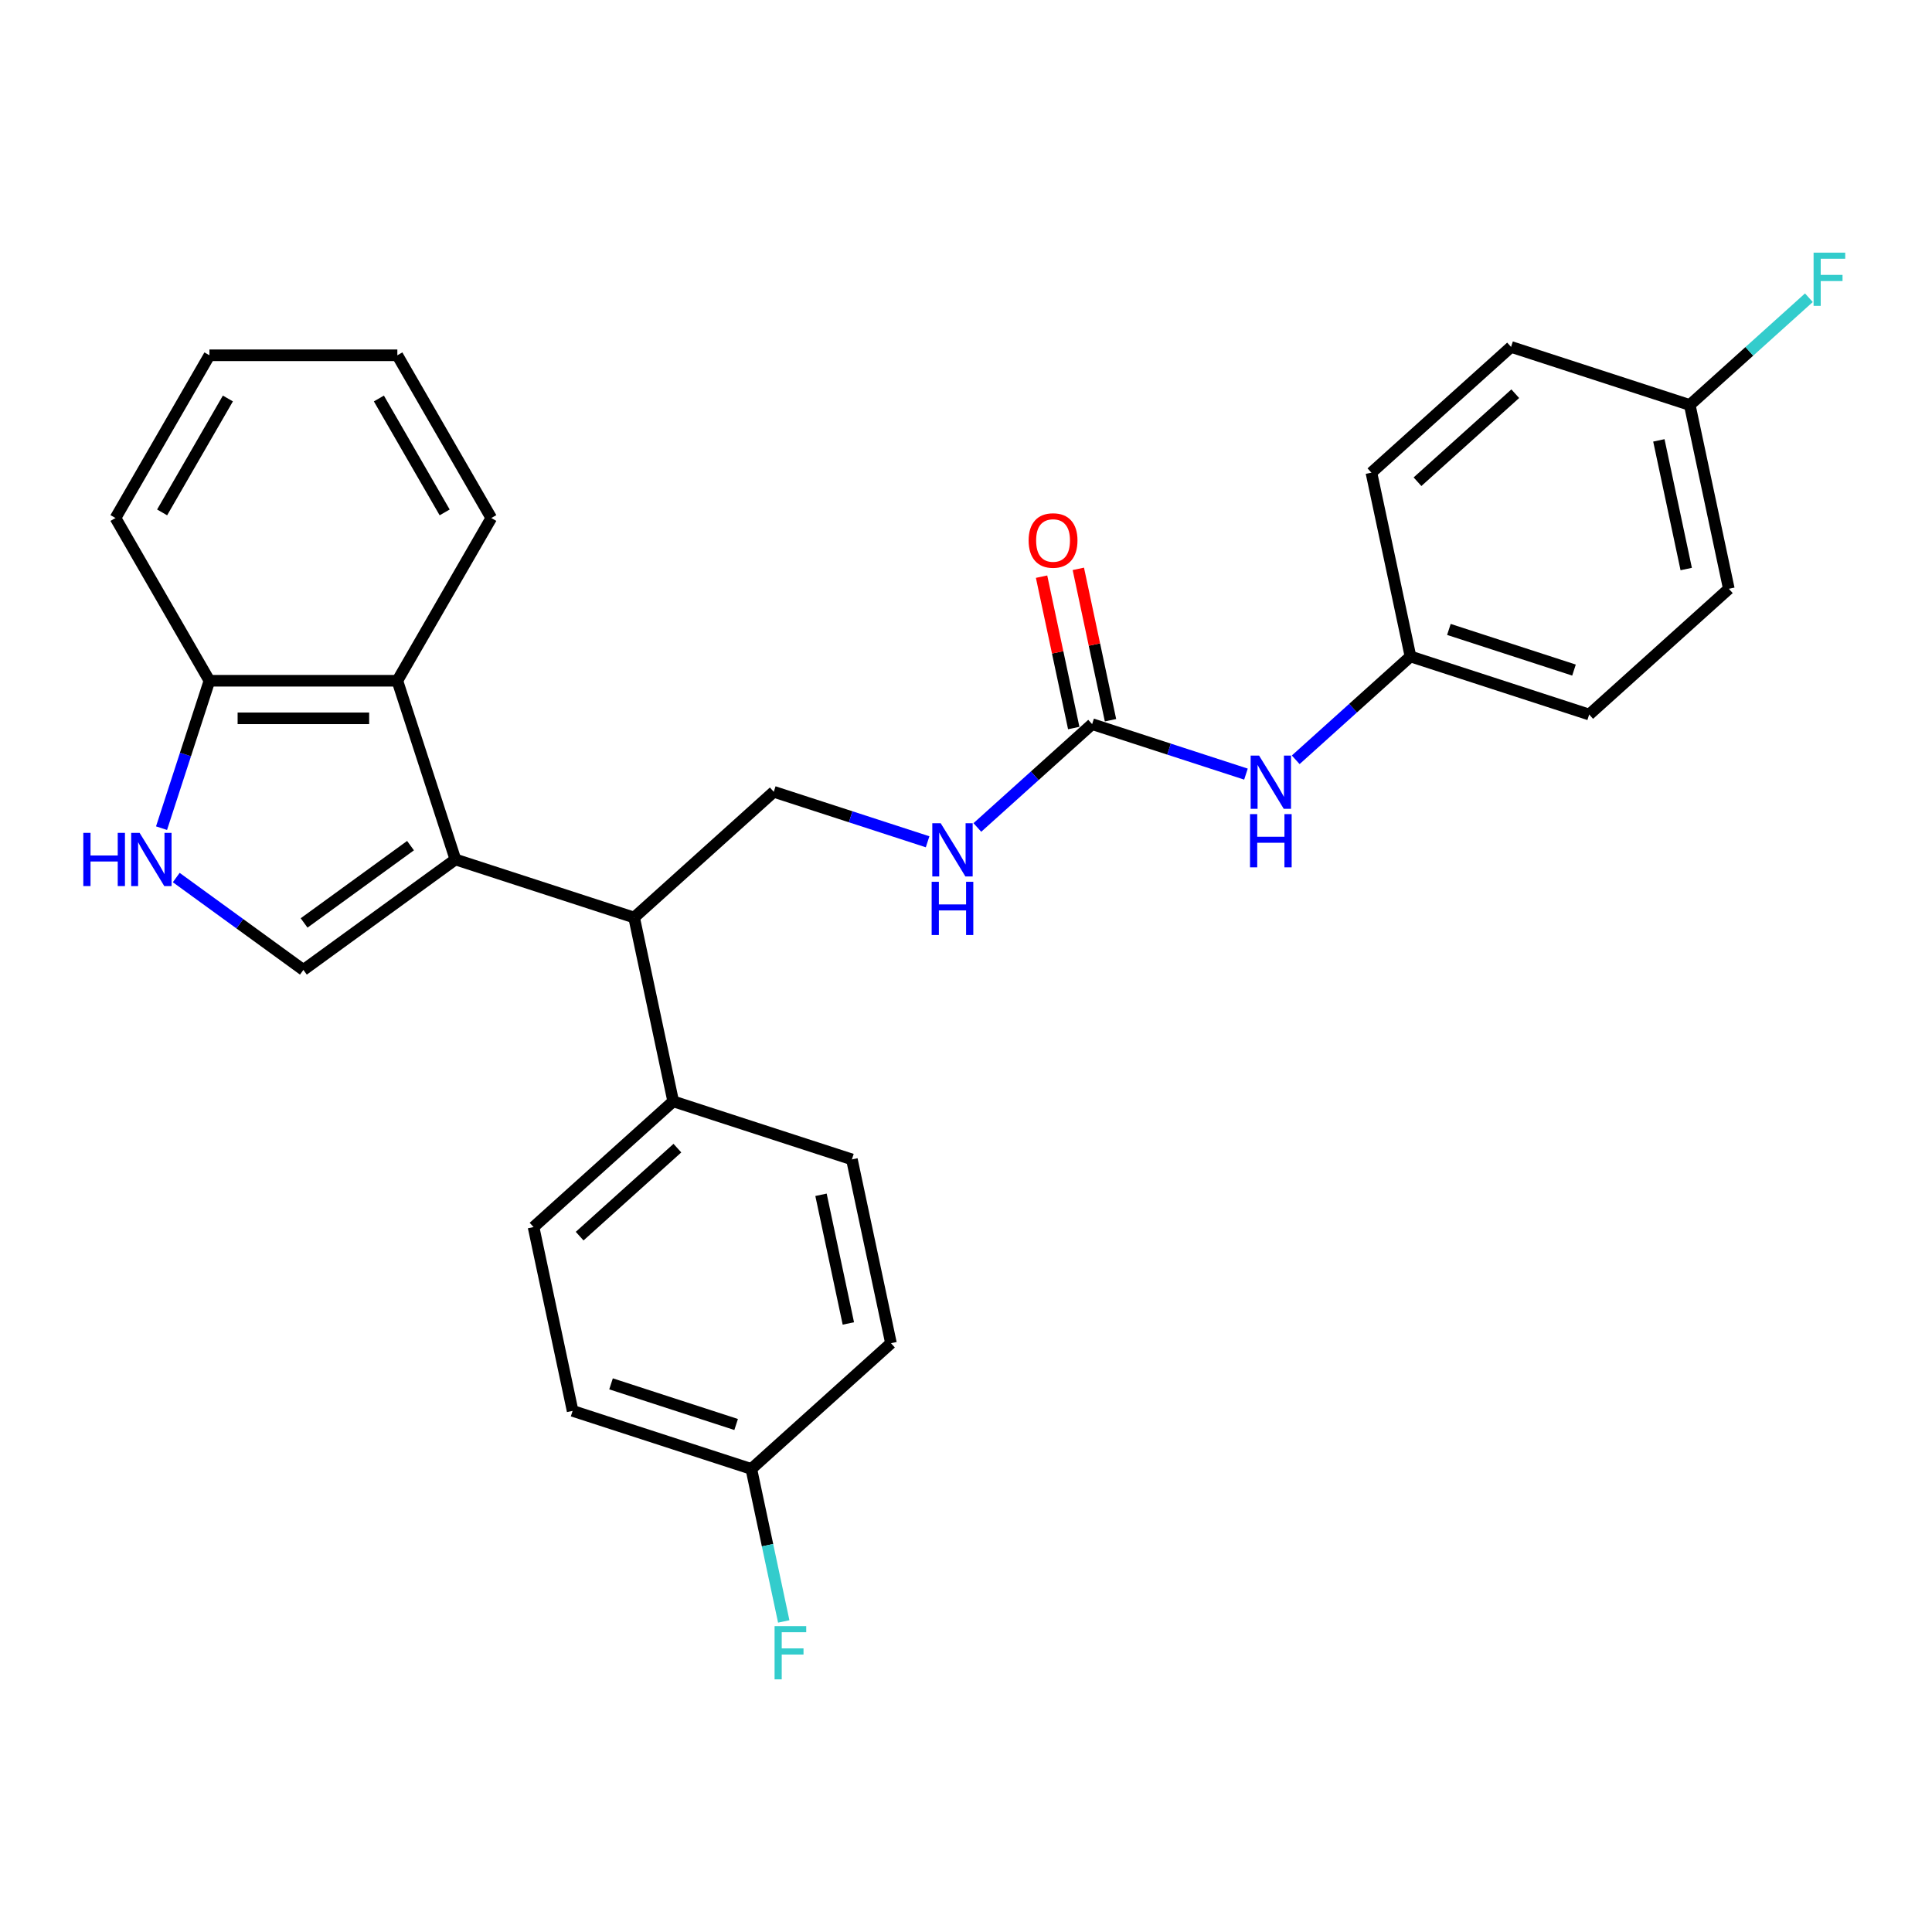 <?xml version='1.0' encoding='iso-8859-1'?>
<svg version='1.1' baseProfile='full'
              xmlns='http://www.w3.org/2000/svg'
                      xmlns:rdkit='http://www.rdkit.org/xml'
                      xmlns:xlink='http://www.w3.org/1999/xlink'
                  xml:space='preserve'
width='1000px' height='1000px' viewBox='0 0 1000 1000'>
<!-- END OF HEADER -->
<rect style='opacity:1.0;fill:#FFFFFF;stroke:none' width='1000' height='1000' x='0' y='0'> </rect>
<path class='bond-0' d='M 235.72,444.859 L 157.034,502.028' style='fill:none;fill-rule:evenodd;stroke:#000000;stroke-width:6px;stroke-linecap:butt;stroke-linejoin:miter;stroke-opacity:1' />
<path class='bond-0' d='M 212.483,437.697 L 157.403,477.715' style='fill:none;fill-rule:evenodd;stroke:#000000;stroke-width:6px;stroke-linecap:butt;stroke-linejoin:miter;stroke-opacity:1' />
<path class='bond-2' d='M 235.72,444.859 L 205.665,352.358' style='fill:none;fill-rule:evenodd;stroke:#000000;stroke-width:6px;stroke-linecap:butt;stroke-linejoin:miter;stroke-opacity:1' />
<path class='bond-3' d='M 235.72,444.859 L 328.221,474.914' style='fill:none;fill-rule:evenodd;stroke:#000000;stroke-width:6px;stroke-linecap:butt;stroke-linejoin:miter;stroke-opacity:1' />
<path class='bond-1' d='M 157.034,502.028 L 124.13,478.121' style='fill:none;fill-rule:evenodd;stroke:#000000;stroke-width:6px;stroke-linecap:butt;stroke-linejoin:miter;stroke-opacity:1' />
<path class='bond-1' d='M 124.13,478.121 L 91.225,454.215' style='fill:none;fill-rule:evenodd;stroke:#0000FF;stroke-width:6px;stroke-linecap:butt;stroke-linejoin:miter;stroke-opacity:1' />
<path class='bond-28' d='M 83.613,428.655 L 96.008,390.507' style='fill:none;fill-rule:evenodd;stroke:#0000FF;stroke-width:6px;stroke-linecap:butt;stroke-linejoin:miter;stroke-opacity:1' />
<path class='bond-28' d='M 96.008,390.507 L 108.403,352.358' style='fill:none;fill-rule:evenodd;stroke:#000000;stroke-width:6px;stroke-linecap:butt;stroke-linejoin:miter;stroke-opacity:1' />
<path class='bond-5' d='M 205.665,352.358 L 108.403,352.358' style='fill:none;fill-rule:evenodd;stroke:#000000;stroke-width:6px;stroke-linecap:butt;stroke-linejoin:miter;stroke-opacity:1' />
<path class='bond-5' d='M 191.075,371.81 L 122.992,371.81' style='fill:none;fill-rule:evenodd;stroke:#000000;stroke-width:6px;stroke-linecap:butt;stroke-linejoin:miter;stroke-opacity:1' />
<path class='bond-24' d='M 205.665,352.358 L 254.295,268.127' style='fill:none;fill-rule:evenodd;stroke:#000000;stroke-width:6px;stroke-linecap:butt;stroke-linejoin:miter;stroke-opacity:1' />
<path class='bond-6' d='M 328.221,474.914 L 400.5,409.834' style='fill:none;fill-rule:evenodd;stroke:#000000;stroke-width:6px;stroke-linecap:butt;stroke-linejoin:miter;stroke-opacity:1' />
<path class='bond-9' d='M 328.221,474.914 L 348.443,570.05' style='fill:none;fill-rule:evenodd;stroke:#000000;stroke-width:6px;stroke-linecap:butt;stroke-linejoin:miter;stroke-opacity:1' />
<path class='bond-4' d='M 565.281,374.809 L 535.58,401.551' style='fill:none;fill-rule:evenodd;stroke:#000000;stroke-width:6px;stroke-linecap:butt;stroke-linejoin:miter;stroke-opacity:1' />
<path class='bond-4' d='M 535.58,401.551 L 505.879,428.294' style='fill:none;fill-rule:evenodd;stroke:#0000FF;stroke-width:6px;stroke-linecap:butt;stroke-linejoin:miter;stroke-opacity:1' />
<path class='bond-8' d='M 565.281,374.809 L 605.092,387.744' style='fill:none;fill-rule:evenodd;stroke:#000000;stroke-width:6px;stroke-linecap:butt;stroke-linejoin:miter;stroke-opacity:1' />
<path class='bond-8' d='M 605.092,387.744 L 644.904,400.68' style='fill:none;fill-rule:evenodd;stroke:#0000FF;stroke-width:6px;stroke-linecap:butt;stroke-linejoin:miter;stroke-opacity:1' />
<path class='bond-10' d='M 574.794,372.786 L 566.467,333.612' style='fill:none;fill-rule:evenodd;stroke:#000000;stroke-width:6px;stroke-linecap:butt;stroke-linejoin:miter;stroke-opacity:1' />
<path class='bond-10' d='M 566.467,333.612 L 558.141,294.438' style='fill:none;fill-rule:evenodd;stroke:#FF0000;stroke-width:6px;stroke-linecap:butt;stroke-linejoin:miter;stroke-opacity:1' />
<path class='bond-10' d='M 555.767,376.831 L 547.44,337.656' style='fill:none;fill-rule:evenodd;stroke:#000000;stroke-width:6px;stroke-linecap:butt;stroke-linejoin:miter;stroke-opacity:1' />
<path class='bond-10' d='M 547.44,337.656 L 539.114,298.482' style='fill:none;fill-rule:evenodd;stroke:#FF0000;stroke-width:6px;stroke-linecap:butt;stroke-linejoin:miter;stroke-opacity:1' />
<path class='bond-25' d='M 108.403,352.358 L 59.773,268.127' style='fill:none;fill-rule:evenodd;stroke:#000000;stroke-width:6px;stroke-linecap:butt;stroke-linejoin:miter;stroke-opacity:1' />
<path class='bond-7' d='M 400.5,409.834 L 440.312,422.769' style='fill:none;fill-rule:evenodd;stroke:#000000;stroke-width:6px;stroke-linecap:butt;stroke-linejoin:miter;stroke-opacity:1' />
<path class='bond-7' d='M 440.312,422.769 L 480.124,435.705' style='fill:none;fill-rule:evenodd;stroke:#0000FF;stroke-width:6px;stroke-linecap:butt;stroke-linejoin:miter;stroke-opacity:1' />
<path class='bond-13' d='M 670.659,393.269 L 700.36,366.526' style='fill:none;fill-rule:evenodd;stroke:#0000FF;stroke-width:6px;stroke-linecap:butt;stroke-linejoin:miter;stroke-opacity:1' />
<path class='bond-13' d='M 700.36,366.526 L 730.061,339.783' style='fill:none;fill-rule:evenodd;stroke:#000000;stroke-width:6px;stroke-linecap:butt;stroke-linejoin:miter;stroke-opacity:1' />
<path class='bond-11' d='M 348.443,570.05 L 276.164,635.131' style='fill:none;fill-rule:evenodd;stroke:#000000;stroke-width:6px;stroke-linecap:butt;stroke-linejoin:miter;stroke-opacity:1' />
<path class='bond-11' d='M 350.617,594.268 L 300.022,639.825' style='fill:none;fill-rule:evenodd;stroke:#000000;stroke-width:6px;stroke-linecap:butt;stroke-linejoin:miter;stroke-opacity:1' />
<path class='bond-12' d='M 348.443,570.05 L 440.944,600.106' style='fill:none;fill-rule:evenodd;stroke:#000000;stroke-width:6px;stroke-linecap:butt;stroke-linejoin:miter;stroke-opacity:1' />
<path class='bond-17' d='M 276.164,635.131 L 296.385,730.267' style='fill:none;fill-rule:evenodd;stroke:#000000;stroke-width:6px;stroke-linecap:butt;stroke-linejoin:miter;stroke-opacity:1' />
<path class='bond-16' d='M 440.944,600.106 L 461.166,695.242' style='fill:none;fill-rule:evenodd;stroke:#000000;stroke-width:6px;stroke-linecap:butt;stroke-linejoin:miter;stroke-opacity:1' />
<path class='bond-16' d='M 424.95,618.42 L 439.105,685.016' style='fill:none;fill-rule:evenodd;stroke:#000000;stroke-width:6px;stroke-linecap:butt;stroke-linejoin:miter;stroke-opacity:1' />
<path class='bond-20' d='M 730.061,339.783 L 709.839,244.648' style='fill:none;fill-rule:evenodd;stroke:#000000;stroke-width:6px;stroke-linecap:butt;stroke-linejoin:miter;stroke-opacity:1' />
<path class='bond-21' d='M 730.061,339.783 L 822.562,369.839' style='fill:none;fill-rule:evenodd;stroke:#000000;stroke-width:6px;stroke-linecap:butt;stroke-linejoin:miter;stroke-opacity:1' />
<path class='bond-21' d='M 749.947,325.792 L 814.698,346.83' style='fill:none;fill-rule:evenodd;stroke:#000000;stroke-width:6px;stroke-linecap:butt;stroke-linejoin:miter;stroke-opacity:1' />
<path class='bond-14' d='M 388.886,760.322 L 461.166,695.242' style='fill:none;fill-rule:evenodd;stroke:#000000;stroke-width:6px;stroke-linecap:butt;stroke-linejoin:miter;stroke-opacity:1' />
<path class='bond-18' d='M 388.886,760.322 L 397.275,799.788' style='fill:none;fill-rule:evenodd;stroke:#000000;stroke-width:6px;stroke-linecap:butt;stroke-linejoin:miter;stroke-opacity:1' />
<path class='bond-18' d='M 397.275,799.788 L 405.664,839.254' style='fill:none;fill-rule:evenodd;stroke:#33CCCC;stroke-width:6px;stroke-linecap:butt;stroke-linejoin:miter;stroke-opacity:1' />
<path class='bond-29' d='M 388.886,760.322 L 296.385,730.267' style='fill:none;fill-rule:evenodd;stroke:#000000;stroke-width:6px;stroke-linecap:butt;stroke-linejoin:miter;stroke-opacity:1' />
<path class='bond-29' d='M 381.022,737.314 L 316.272,716.275' style='fill:none;fill-rule:evenodd;stroke:#000000;stroke-width:6px;stroke-linecap:butt;stroke-linejoin:miter;stroke-opacity:1' />
<path class='bond-15' d='M 874.62,209.622 L 894.841,304.758' style='fill:none;fill-rule:evenodd;stroke:#000000;stroke-width:6px;stroke-linecap:butt;stroke-linejoin:miter;stroke-opacity:1' />
<path class='bond-15' d='M 858.626,227.937 L 872.781,294.532' style='fill:none;fill-rule:evenodd;stroke:#000000;stroke-width:6px;stroke-linecap:butt;stroke-linejoin:miter;stroke-opacity:1' />
<path class='bond-19' d='M 874.62,209.622 L 905.449,181.864' style='fill:none;fill-rule:evenodd;stroke:#000000;stroke-width:6px;stroke-linecap:butt;stroke-linejoin:miter;stroke-opacity:1' />
<path class='bond-19' d='M 905.449,181.864 L 936.278,154.105' style='fill:none;fill-rule:evenodd;stroke:#33CCCC;stroke-width:6px;stroke-linecap:butt;stroke-linejoin:miter;stroke-opacity:1' />
<path class='bond-31' d='M 874.62,209.622 L 782.118,179.567' style='fill:none;fill-rule:evenodd;stroke:#000000;stroke-width:6px;stroke-linecap:butt;stroke-linejoin:miter;stroke-opacity:1' />
<path class='bond-22' d='M 709.839,244.648 L 782.118,179.567' style='fill:none;fill-rule:evenodd;stroke:#000000;stroke-width:6px;stroke-linecap:butt;stroke-linejoin:miter;stroke-opacity:1' />
<path class='bond-22' d='M 733.697,249.341 L 784.293,203.785' style='fill:none;fill-rule:evenodd;stroke:#000000;stroke-width:6px;stroke-linecap:butt;stroke-linejoin:miter;stroke-opacity:1' />
<path class='bond-23' d='M 822.562,369.839 L 894.841,304.758' style='fill:none;fill-rule:evenodd;stroke:#000000;stroke-width:6px;stroke-linecap:butt;stroke-linejoin:miter;stroke-opacity:1' />
<path class='bond-26' d='M 254.295,268.127 L 205.665,183.896' style='fill:none;fill-rule:evenodd;stroke:#000000;stroke-width:6px;stroke-linecap:butt;stroke-linejoin:miter;stroke-opacity:1' />
<path class='bond-26' d='M 230.155,265.219 L 196.113,206.257' style='fill:none;fill-rule:evenodd;stroke:#000000;stroke-width:6px;stroke-linecap:butt;stroke-linejoin:miter;stroke-opacity:1' />
<path class='bond-30' d='M 59.773,268.127 L 108.403,183.896' style='fill:none;fill-rule:evenodd;stroke:#000000;stroke-width:6px;stroke-linecap:butt;stroke-linejoin:miter;stroke-opacity:1' />
<path class='bond-30' d='M 83.913,265.219 L 117.955,206.257' style='fill:none;fill-rule:evenodd;stroke:#000000;stroke-width:6px;stroke-linecap:butt;stroke-linejoin:miter;stroke-opacity:1' />
<path class='bond-27' d='M 205.665,183.896 L 108.403,183.896' style='fill:none;fill-rule:evenodd;stroke:#000000;stroke-width:6px;stroke-linecap:butt;stroke-linejoin:miter;stroke-opacity:1' />
<path  class='atom-2' d='M 43.12 431.087
L 46.855 431.087
L 46.855 442.797
L 60.938 442.797
L 60.938 431.087
L 64.673 431.087
L 64.673 458.631
L 60.938 458.631
L 60.938 445.909
L 46.855 445.909
L 46.855 458.631
L 43.12 458.631
L 43.12 431.087
' fill='#0000FF'/>
<path  class='atom-2' d='M 72.259 431.087
L 81.285 445.676
Q 82.18 447.115, 83.619 449.722
Q 85.059 452.329, 85.137 452.484
L 85.137 431.087
L 88.794 431.087
L 88.794 458.631
L 85.02 458.631
L 75.333 442.68
Q 74.204 440.813, 72.998 438.673
Q 71.831 436.533, 71.481 435.872
L 71.481 458.631
L 67.902 458.631
L 67.902 431.087
L 72.259 431.087
' fill='#0000FF'/>
<path  class='atom-8' d='M 486.913 426.117
L 495.939 440.706
Q 496.833 442.146, 498.273 444.752
Q 499.712 447.359, 499.79 447.514
L 499.79 426.117
L 503.447 426.117
L 503.447 453.661
L 499.674 453.661
L 489.986 437.711
Q 488.858 435.843, 487.652 433.703
Q 486.485 431.564, 486.135 430.902
L 486.135 453.661
L 482.556 453.661
L 482.556 426.117
L 486.913 426.117
' fill='#0000FF'/>
<path  class='atom-8' d='M 482.225 456.416
L 485.96 456.416
L 485.96 468.126
L 500.043 468.126
L 500.043 456.416
L 503.778 456.416
L 503.778 483.96
L 500.043 483.96
L 500.043 471.238
L 485.96 471.238
L 485.96 483.96
L 482.225 483.96
L 482.225 456.416
' fill='#0000FF'/>
<path  class='atom-9' d='M 651.693 391.092
L 660.719 405.681
Q 661.614 407.12, 663.053 409.727
Q 664.493 412.334, 664.571 412.489
L 664.571 391.092
L 668.228 391.092
L 668.228 418.636
L 664.454 418.636
L 654.767 402.685
Q 653.638 400.818, 652.432 398.678
Q 651.265 396.538, 650.915 395.877
L 650.915 418.636
L 647.336 418.636
L 647.336 391.092
L 651.693 391.092
' fill='#0000FF'/>
<path  class='atom-9' d='M 647.005 421.391
L 650.74 421.391
L 650.74 433.101
L 664.823 433.101
L 664.823 421.391
L 668.558 421.391
L 668.558 448.935
L 664.823 448.935
L 664.823 436.213
L 650.74 436.213
L 650.74 448.935
L 647.005 448.935
L 647.005 421.391
' fill='#0000FF'/>
<path  class='atom-11' d='M 532.415 279.75
Q 532.415 273.137, 535.683 269.441
Q 538.951 265.745, 545.059 265.745
Q 551.167 265.745, 554.435 269.441
Q 557.703 273.137, 557.703 279.75
Q 557.703 286.442, 554.396 290.255
Q 551.089 294.028, 545.059 294.028
Q 538.99 294.028, 535.683 290.255
Q 532.415 286.481, 532.415 279.75
M 545.059 290.916
Q 549.261 290.916, 551.517 288.115
Q 553.812 285.275, 553.812 279.75
Q 553.812 274.343, 551.517 271.619
Q 549.261 268.857, 545.059 268.857
Q 540.857 268.857, 538.562 271.581
Q 536.305 274.304, 536.305 279.75
Q 536.305 285.314, 538.562 288.115
Q 540.857 290.916, 545.059 290.916
' fill='#FF0000'/>
<path  class='atom-19' d='M 400.919 841.686
L 417.298 841.686
L 417.298 844.837
L 404.615 844.837
L 404.615 853.202
L 415.897 853.202
L 415.897 856.392
L 404.615 856.392
L 404.615 869.23
L 400.919 869.23
L 400.919 841.686
' fill='#33CCCC'/>
<path  class='atom-20' d='M 938.709 130.77
L 955.088 130.77
L 955.088 133.921
L 942.405 133.921
L 942.405 142.285
L 953.688 142.285
L 953.688 145.476
L 942.405 145.476
L 942.405 158.314
L 938.709 158.314
L 938.709 130.77
' fill='#33CCCC'/>
</svg>

